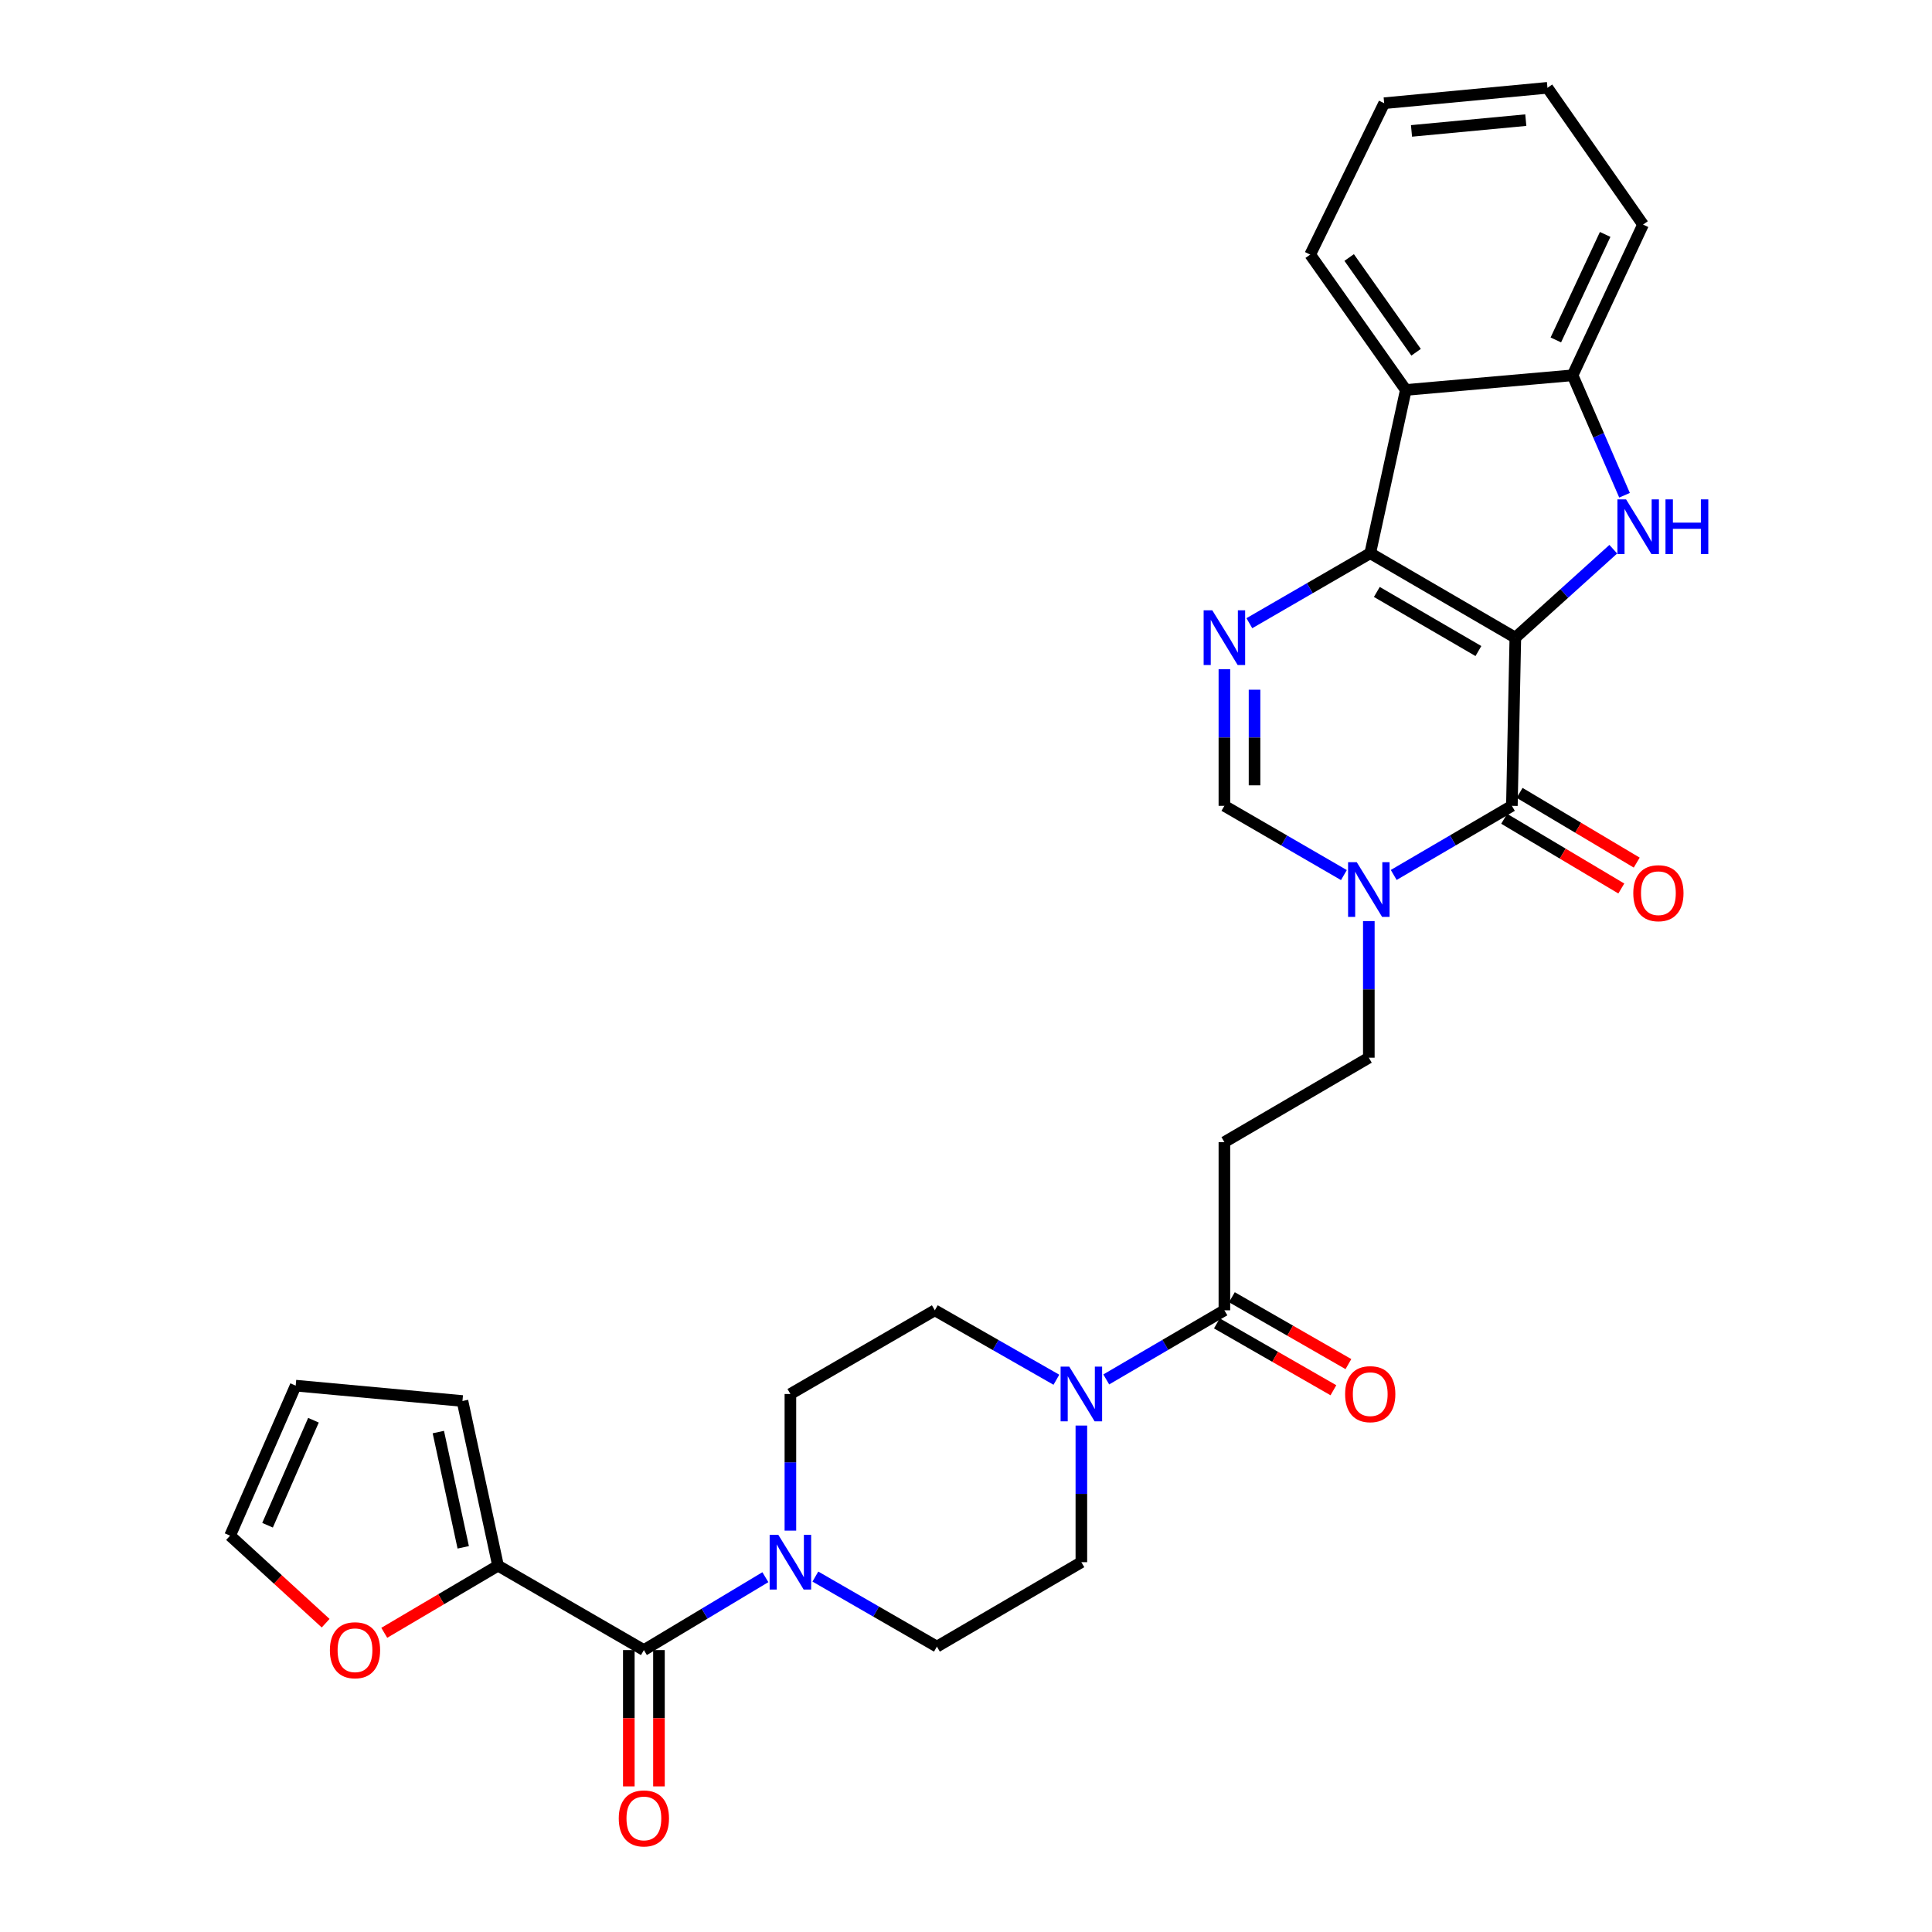 <?xml version='1.0' encoding='iso-8859-1'?>
<svg version='1.1' baseProfile='full'
              xmlns='http://www.w3.org/2000/svg'
                      xmlns:rdkit='http://www.rdkit.org/xml'
                      xmlns:xlink='http://www.w3.org/1999/xlink'
                  xml:space='preserve'
width='1000px' height='1000px' viewBox='0 0 1000 1000'>
<!-- END OF HEADER -->
<rect style='opacity:1.0;fill:#FFFFFF;stroke:none' width='1000' height='1000' x='0' y='0'> </rect>
<path class='bond-0' d='M 784.336,330.052 L 709.23,286.349' style='fill:none;fill-rule:evenodd;stroke:#000000;stroke-width:6px;stroke-linecap:butt;stroke-linejoin:miter;stroke-opacity:1' />
<path class='bond-0' d='M 765.223,336.982 L 712.649,306.39' style='fill:none;fill-rule:evenodd;stroke:#000000;stroke-width:6px;stroke-linecap:butt;stroke-linejoin:miter;stroke-opacity:1' />
<path class='bond-1' d='M 784.336,330.052 L 782.55,417.094' style='fill:none;fill-rule:evenodd;stroke:#000000;stroke-width:6px;stroke-linecap:butt;stroke-linejoin:miter;stroke-opacity:1' />
<path class='bond-2' d='M 784.336,330.052 L 809.684,307.161' style='fill:none;fill-rule:evenodd;stroke:#000000;stroke-width:6px;stroke-linecap:butt;stroke-linejoin:miter;stroke-opacity:1' />
<path class='bond-2' d='M 809.684,307.161 L 835.032,284.27' style='fill:none;fill-rule:evenodd;stroke:#0000FF;stroke-width:6px;stroke-linecap:butt;stroke-linejoin:miter;stroke-opacity:1' />
<path class='bond-3' d='M 709.23,286.349 L 677.946,304.461' style='fill:none;fill-rule:evenodd;stroke:#000000;stroke-width:6px;stroke-linecap:butt;stroke-linejoin:miter;stroke-opacity:1' />
<path class='bond-3' d='M 677.946,304.461 L 646.663,322.572' style='fill:none;fill-rule:evenodd;stroke:#0000FF;stroke-width:6px;stroke-linecap:butt;stroke-linejoin:miter;stroke-opacity:1' />
<path class='bond-5' d='M 709.23,286.349 L 727.649,201.838' style='fill:none;fill-rule:evenodd;stroke:#000000;stroke-width:6px;stroke-linecap:butt;stroke-linejoin:miter;stroke-opacity:1' />
<path class='bond-4' d='M 782.55,417.094 L 751.968,434.986' style='fill:none;fill-rule:evenodd;stroke:#000000;stroke-width:6px;stroke-linecap:butt;stroke-linejoin:miter;stroke-opacity:1' />
<path class='bond-4' d='M 751.968,434.986 L 721.386,452.877' style='fill:none;fill-rule:evenodd;stroke:#0000FF;stroke-width:6px;stroke-linecap:butt;stroke-linejoin:miter;stroke-opacity:1' />
<path class='bond-16' d='M 778.56,423.797 L 808.874,441.842' style='fill:none;fill-rule:evenodd;stroke:#000000;stroke-width:6px;stroke-linecap:butt;stroke-linejoin:miter;stroke-opacity:1' />
<path class='bond-16' d='M 808.874,441.842 L 839.188,459.887' style='fill:none;fill-rule:evenodd;stroke:#FF0000;stroke-width:6px;stroke-linecap:butt;stroke-linejoin:miter;stroke-opacity:1' />
<path class='bond-16' d='M 786.541,410.391 L 816.855,428.436' style='fill:none;fill-rule:evenodd;stroke:#000000;stroke-width:6px;stroke-linecap:butt;stroke-linejoin:miter;stroke-opacity:1' />
<path class='bond-16' d='M 816.855,428.436 L 847.169,446.481' style='fill:none;fill-rule:evenodd;stroke:#FF0000;stroke-width:6px;stroke-linecap:butt;stroke-linejoin:miter;stroke-opacity:1' />
<path class='bond-8' d='M 840.856,256.341 L 827.409,225.298' style='fill:none;fill-rule:evenodd;stroke:#0000FF;stroke-width:6px;stroke-linecap:butt;stroke-linejoin:miter;stroke-opacity:1' />
<path class='bond-8' d='M 827.409,225.298 L 813.962,194.254' style='fill:none;fill-rule:evenodd;stroke:#000000;stroke-width:6px;stroke-linecap:butt;stroke-linejoin:miter;stroke-opacity:1' />
<path class='bond-31' d='M 633.742,346.388 L 633.742,381.741' style='fill:none;fill-rule:evenodd;stroke:#0000FF;stroke-width:6px;stroke-linecap:butt;stroke-linejoin:miter;stroke-opacity:1' />
<path class='bond-31' d='M 633.742,381.741 L 633.742,417.094' style='fill:none;fill-rule:evenodd;stroke:#000000;stroke-width:6px;stroke-linecap:butt;stroke-linejoin:miter;stroke-opacity:1' />
<path class='bond-31' d='M 649.344,356.994 L 649.344,381.741' style='fill:none;fill-rule:evenodd;stroke:#0000FF;stroke-width:6px;stroke-linecap:butt;stroke-linejoin:miter;stroke-opacity:1' />
<path class='bond-31' d='M 649.344,381.741 L 649.344,406.488' style='fill:none;fill-rule:evenodd;stroke:#000000;stroke-width:6px;stroke-linecap:butt;stroke-linejoin:miter;stroke-opacity:1' />
<path class='bond-7' d='M 695.601,452.94 L 664.672,435.017' style='fill:none;fill-rule:evenodd;stroke:#0000FF;stroke-width:6px;stroke-linecap:butt;stroke-linejoin:miter;stroke-opacity:1' />
<path class='bond-7' d='M 664.672,435.017 L 633.742,417.094' style='fill:none;fill-rule:evenodd;stroke:#000000;stroke-width:6px;stroke-linecap:butt;stroke-linejoin:miter;stroke-opacity:1' />
<path class='bond-14' d='M 708.502,476.752 L 708.502,512.109' style='fill:none;fill-rule:evenodd;stroke:#0000FF;stroke-width:6px;stroke-linecap:butt;stroke-linejoin:miter;stroke-opacity:1' />
<path class='bond-14' d='M 708.502,512.109 L 708.502,547.466' style='fill:none;fill-rule:evenodd;stroke:#000000;stroke-width:6px;stroke-linecap:butt;stroke-linejoin:miter;stroke-opacity:1' />
<path class='bond-26' d='M 727.649,201.838 L 678.156,131.777' style='fill:none;fill-rule:evenodd;stroke:#000000;stroke-width:6px;stroke-linecap:butt;stroke-linejoin:miter;stroke-opacity:1' />
<path class='bond-26' d='M 732.968,182.327 L 698.323,133.284' style='fill:none;fill-rule:evenodd;stroke:#000000;stroke-width:6px;stroke-linecap:butt;stroke-linejoin:miter;stroke-opacity:1' />
<path class='bond-30' d='M 727.649,201.838 L 813.962,194.254' style='fill:none;fill-rule:evenodd;stroke:#000000;stroke-width:6px;stroke-linecap:butt;stroke-linejoin:miter;stroke-opacity:1' />
<path class='bond-6' d='M 333.274,854.08 L 364.715,835.216' style='fill:none;fill-rule:evenodd;stroke:#000000;stroke-width:6px;stroke-linecap:butt;stroke-linejoin:miter;stroke-opacity:1' />
<path class='bond-6' d='M 364.715,835.216 L 396.157,816.353' style='fill:none;fill-rule:evenodd;stroke:#0000FF;stroke-width:6px;stroke-linecap:butt;stroke-linejoin:miter;stroke-opacity:1' />
<path class='bond-12' d='M 333.274,854.08 L 257.777,810.385' style='fill:none;fill-rule:evenodd;stroke:#000000;stroke-width:6px;stroke-linecap:butt;stroke-linejoin:miter;stroke-opacity:1' />
<path class='bond-21' d='M 325.473,854.08 L 325.473,889.357' style='fill:none;fill-rule:evenodd;stroke:#000000;stroke-width:6px;stroke-linecap:butt;stroke-linejoin:miter;stroke-opacity:1' />
<path class='bond-21' d='M 325.473,889.357 L 325.473,924.634' style='fill:none;fill-rule:evenodd;stroke:#FF0000;stroke-width:6px;stroke-linecap:butt;stroke-linejoin:miter;stroke-opacity:1' />
<path class='bond-21' d='M 341.075,854.08 L 341.075,889.357' style='fill:none;fill-rule:evenodd;stroke:#000000;stroke-width:6px;stroke-linecap:butt;stroke-linejoin:miter;stroke-opacity:1' />
<path class='bond-21' d='M 341.075,889.357 L 341.075,924.634' style='fill:none;fill-rule:evenodd;stroke:#FF0000;stroke-width:6px;stroke-linecap:butt;stroke-linejoin:miter;stroke-opacity:1' />
<path class='bond-27' d='M 813.962,194.254 L 850.436,116.244' style='fill:none;fill-rule:evenodd;stroke:#000000;stroke-width:6px;stroke-linecap:butt;stroke-linejoin:miter;stroke-opacity:1' />
<path class='bond-27' d='M 805.3,175.945 L 830.832,121.338' style='fill:none;fill-rule:evenodd;stroke:#000000;stroke-width:6px;stroke-linecap:butt;stroke-linejoin:miter;stroke-opacity:1' />
<path class='bond-9' d='M 409.108,792.246 L 409.108,756.889' style='fill:none;fill-rule:evenodd;stroke:#0000FF;stroke-width:6px;stroke-linecap:butt;stroke-linejoin:miter;stroke-opacity:1' />
<path class='bond-9' d='M 409.108,756.889 L 409.108,721.532' style='fill:none;fill-rule:evenodd;stroke:#000000;stroke-width:6px;stroke-linecap:butt;stroke-linejoin:miter;stroke-opacity:1' />
<path class='bond-33' d='M 422.036,816.033 L 453.489,834.159' style='fill:none;fill-rule:evenodd;stroke:#0000FF;stroke-width:6px;stroke-linecap:butt;stroke-linejoin:miter;stroke-opacity:1' />
<path class='bond-33' d='M 453.489,834.159 L 484.942,852.285' style='fill:none;fill-rule:evenodd;stroke:#000000;stroke-width:6px;stroke-linecap:butt;stroke-linejoin:miter;stroke-opacity:1' />
<path class='bond-10' d='M 572.595,713.992 L 603.169,696.102' style='fill:none;fill-rule:evenodd;stroke:#0000FF;stroke-width:6px;stroke-linecap:butt;stroke-linejoin:miter;stroke-opacity:1' />
<path class='bond-10' d='M 603.169,696.102 L 633.742,678.211' style='fill:none;fill-rule:evenodd;stroke:#000000;stroke-width:6px;stroke-linecap:butt;stroke-linejoin:miter;stroke-opacity:1' />
<path class='bond-19' d='M 559.711,737.868 L 559.711,773.225' style='fill:none;fill-rule:evenodd;stroke:#0000FF;stroke-width:6px;stroke-linecap:butt;stroke-linejoin:miter;stroke-opacity:1' />
<path class='bond-19' d='M 559.711,773.225 L 559.711,808.583' style='fill:none;fill-rule:evenodd;stroke:#000000;stroke-width:6px;stroke-linecap:butt;stroke-linejoin:miter;stroke-opacity:1' />
<path class='bond-20' d='M 546.787,714.15 L 515.327,696.18' style='fill:none;fill-rule:evenodd;stroke:#0000FF;stroke-width:6px;stroke-linecap:butt;stroke-linejoin:miter;stroke-opacity:1' />
<path class='bond-20' d='M 515.327,696.18 L 483.868,678.211' style='fill:none;fill-rule:evenodd;stroke:#000000;stroke-width:6px;stroke-linecap:butt;stroke-linejoin:miter;stroke-opacity:1' />
<path class='bond-11' d='M 633.742,678.211 L 633.742,591.169' style='fill:none;fill-rule:evenodd;stroke:#000000;stroke-width:6px;stroke-linecap:butt;stroke-linejoin:miter;stroke-opacity:1' />
<path class='bond-23' d='M 629.859,684.977 L 660.015,702.283' style='fill:none;fill-rule:evenodd;stroke:#000000;stroke-width:6px;stroke-linecap:butt;stroke-linejoin:miter;stroke-opacity:1' />
<path class='bond-23' d='M 660.015,702.283 L 690.171,719.589' style='fill:none;fill-rule:evenodd;stroke:#FF0000;stroke-width:6px;stroke-linecap:butt;stroke-linejoin:miter;stroke-opacity:1' />
<path class='bond-23' d='M 637.625,671.445 L 667.781,688.751' style='fill:none;fill-rule:evenodd;stroke:#000000;stroke-width:6px;stroke-linecap:butt;stroke-linejoin:miter;stroke-opacity:1' />
<path class='bond-23' d='M 667.781,688.751 L 697.937,706.057' style='fill:none;fill-rule:evenodd;stroke:#FF0000;stroke-width:6px;stroke-linecap:butt;stroke-linejoin:miter;stroke-opacity:1' />
<path class='bond-15' d='M 257.777,810.385 L 228.336,827.762' style='fill:none;fill-rule:evenodd;stroke:#000000;stroke-width:6px;stroke-linecap:butt;stroke-linejoin:miter;stroke-opacity:1' />
<path class='bond-15' d='M 228.336,827.762 L 198.895,845.139' style='fill:none;fill-rule:evenodd;stroke:#FF0000;stroke-width:6px;stroke-linecap:butt;stroke-linejoin:miter;stroke-opacity:1' />
<path class='bond-22' d='M 257.777,810.385 L 239.367,725.155' style='fill:none;fill-rule:evenodd;stroke:#000000;stroke-width:6px;stroke-linecap:butt;stroke-linejoin:miter;stroke-opacity:1' />
<path class='bond-22' d='M 239.766,800.895 L 226.878,741.234' style='fill:none;fill-rule:evenodd;stroke:#000000;stroke-width:6px;stroke-linecap:butt;stroke-linejoin:miter;stroke-opacity:1' />
<path class='bond-13' d='M 633.742,591.169 L 708.502,547.466' style='fill:none;fill-rule:evenodd;stroke:#000000;stroke-width:6px;stroke-linecap:butt;stroke-linejoin:miter;stroke-opacity:1' />
<path class='bond-24' d='M 168.554,840.163 L 143.824,817.508' style='fill:none;fill-rule:evenodd;stroke:#FF0000;stroke-width:6px;stroke-linecap:butt;stroke-linejoin:miter;stroke-opacity:1' />
<path class='bond-24' d='M 143.824,817.508 L 119.093,794.853' style='fill:none;fill-rule:evenodd;stroke:#000000;stroke-width:6px;stroke-linecap:butt;stroke-linejoin:miter;stroke-opacity:1' />
<path class='bond-17' d='M 484.942,852.285 L 559.711,808.583' style='fill:none;fill-rule:evenodd;stroke:#000000;stroke-width:6px;stroke-linecap:butt;stroke-linejoin:miter;stroke-opacity:1' />
<path class='bond-18' d='M 409.108,721.532 L 483.868,678.211' style='fill:none;fill-rule:evenodd;stroke:#000000;stroke-width:6px;stroke-linecap:butt;stroke-linejoin:miter;stroke-opacity:1' />
<path class='bond-25' d='M 239.367,725.155 L 153.045,717.207' style='fill:none;fill-rule:evenodd;stroke:#000000;stroke-width:6px;stroke-linecap:butt;stroke-linejoin:miter;stroke-opacity:1' />
<path class='bond-34' d='M 119.093,794.853 L 153.045,717.207' style='fill:none;fill-rule:evenodd;stroke:#000000;stroke-width:6px;stroke-linecap:butt;stroke-linejoin:miter;stroke-opacity:1' />
<path class='bond-34' d='M 138.481,789.457 L 162.247,735.105' style='fill:none;fill-rule:evenodd;stroke:#000000;stroke-width:6px;stroke-linecap:butt;stroke-linejoin:miter;stroke-opacity:1' />
<path class='bond-28' d='M 678.156,131.777 L 716.45,53.42' style='fill:none;fill-rule:evenodd;stroke:#000000;stroke-width:6px;stroke-linecap:butt;stroke-linejoin:miter;stroke-opacity:1' />
<path class='bond-29' d='M 850.436,116.244 L 800.961,45.455' style='fill:none;fill-rule:evenodd;stroke:#000000;stroke-width:6px;stroke-linecap:butt;stroke-linejoin:miter;stroke-opacity:1' />
<path class='bond-32' d='M 716.45,53.42 L 800.961,45.455' style='fill:none;fill-rule:evenodd;stroke:#000000;stroke-width:6px;stroke-linecap:butt;stroke-linejoin:miter;stroke-opacity:1' />
<path class='bond-32' d='M 730.591,67.758 L 789.748,62.182' style='fill:none;fill-rule:evenodd;stroke:#000000;stroke-width:6px;stroke-linecap:butt;stroke-linejoin:miter;stroke-opacity:1' />
<path  class='atom-3' d='M 841.654 258.477
L 850.934 273.477
Q 851.854 274.957, 853.334 277.637
Q 854.814 280.317, 854.894 280.477
L 854.894 258.477
L 858.654 258.477
L 858.654 286.797
L 854.774 286.797
L 844.814 270.397
Q 843.654 268.477, 842.414 266.277
Q 841.214 264.077, 840.854 263.397
L 840.854 286.797
L 837.174 286.797
L 837.174 258.477
L 841.654 258.477
' fill='#0000FF'/>
<path  class='atom-3' d='M 862.054 258.477
L 865.894 258.477
L 865.894 270.517
L 880.374 270.517
L 880.374 258.477
L 884.214 258.477
L 884.214 286.797
L 880.374 286.797
L 880.374 273.717
L 865.894 273.717
L 865.894 286.797
L 862.054 286.797
L 862.054 258.477
' fill='#0000FF'/>
<path  class='atom-4' d='M 627.482 315.892
L 636.762 330.892
Q 637.682 332.372, 639.162 335.052
Q 640.642 337.732, 640.722 337.892
L 640.722 315.892
L 644.482 315.892
L 644.482 344.212
L 640.602 344.212
L 630.642 327.812
Q 629.482 325.892, 628.242 323.692
Q 627.042 321.492, 626.682 320.812
L 626.682 344.212
L 623.002 344.212
L 623.002 315.892
L 627.482 315.892
' fill='#0000FF'/>
<path  class='atom-5' d='M 702.242 446.255
L 711.522 461.255
Q 712.442 462.735, 713.922 465.415
Q 715.402 468.095, 715.482 468.255
L 715.482 446.255
L 719.242 446.255
L 719.242 474.575
L 715.362 474.575
L 705.402 458.175
Q 704.242 456.255, 703.002 454.055
Q 701.802 451.855, 701.442 451.175
L 701.442 474.575
L 697.762 474.575
L 697.762 446.255
L 702.242 446.255
' fill='#0000FF'/>
<path  class='atom-10' d='M 402.848 794.423
L 412.128 809.423
Q 413.048 810.903, 414.528 813.583
Q 416.008 816.263, 416.088 816.423
L 416.088 794.423
L 419.848 794.423
L 419.848 822.743
L 415.968 822.743
L 406.008 806.343
Q 404.848 804.423, 403.608 802.223
Q 402.408 800.023, 402.048 799.343
L 402.048 822.743
L 398.368 822.743
L 398.368 794.423
L 402.848 794.423
' fill='#0000FF'/>
<path  class='atom-11' d='M 553.451 707.372
L 562.731 722.372
Q 563.651 723.852, 565.131 726.532
Q 566.611 729.212, 566.691 729.372
L 566.691 707.372
L 570.451 707.372
L 570.451 735.692
L 566.571 735.692
L 556.611 719.292
Q 555.451 717.372, 554.211 715.172
Q 553.011 712.972, 552.651 712.292
L 552.651 735.692
L 548.971 735.692
L 548.971 707.372
L 553.451 707.372
' fill='#0000FF'/>
<path  class='atom-16' d='M 170.746 854.16
Q 170.746 847.36, 174.106 843.56
Q 177.466 839.76, 183.746 839.76
Q 190.026 839.76, 193.386 843.56
Q 196.746 847.36, 196.746 854.16
Q 196.746 861.04, 193.346 864.96
Q 189.946 868.84, 183.746 868.84
Q 177.506 868.84, 174.106 864.96
Q 170.746 861.08, 170.746 854.16
M 183.746 865.64
Q 188.066 865.64, 190.386 862.76
Q 192.746 859.84, 192.746 854.16
Q 192.746 848.6, 190.386 845.8
Q 188.066 842.96, 183.746 842.96
Q 179.426 842.96, 177.066 845.76
Q 174.746 848.56, 174.746 854.16
Q 174.746 859.88, 177.066 862.76
Q 179.426 865.64, 183.746 865.64
' fill='#FF0000'/>
<path  class='atom-17' d='M 845.385 462.316
Q 845.385 455.516, 848.745 451.716
Q 852.105 447.916, 858.385 447.916
Q 864.665 447.916, 868.025 451.716
Q 871.385 455.516, 871.385 462.316
Q 871.385 469.196, 867.985 473.116
Q 864.585 476.996, 858.385 476.996
Q 852.145 476.996, 848.745 473.116
Q 845.385 469.236, 845.385 462.316
M 858.385 473.796
Q 862.705 473.796, 865.025 470.916
Q 867.385 467.996, 867.385 462.316
Q 867.385 456.756, 865.025 453.956
Q 862.705 451.116, 858.385 451.116
Q 854.065 451.116, 851.705 453.916
Q 849.385 456.716, 849.385 462.316
Q 849.385 468.036, 851.705 470.916
Q 854.065 473.796, 858.385 473.796
' fill='#FF0000'/>
<path  class='atom-22' d='M 320.274 941.21
Q 320.274 934.41, 323.634 930.61
Q 326.994 926.81, 333.274 926.81
Q 339.554 926.81, 342.914 930.61
Q 346.274 934.41, 346.274 941.21
Q 346.274 948.09, 342.874 952.01
Q 339.474 955.89, 333.274 955.89
Q 327.034 955.89, 323.634 952.01
Q 320.274 948.13, 320.274 941.21
M 333.274 952.69
Q 337.594 952.69, 339.914 949.81
Q 342.274 946.89, 342.274 941.21
Q 342.274 935.65, 339.914 932.85
Q 337.594 930.01, 333.274 930.01
Q 328.954 930.01, 326.594 932.81
Q 324.274 935.61, 324.274 941.21
Q 324.274 946.93, 326.594 949.81
Q 328.954 952.69, 333.274 952.69
' fill='#FF0000'/>
<path  class='atom-24' d='M 696.23 721.612
Q 696.23 714.812, 699.59 711.012
Q 702.95 707.212, 709.23 707.212
Q 715.51 707.212, 718.87 711.012
Q 722.23 714.812, 722.23 721.612
Q 722.23 728.492, 718.83 732.412
Q 715.43 736.292, 709.23 736.292
Q 702.99 736.292, 699.59 732.412
Q 696.23 728.532, 696.23 721.612
M 709.23 733.092
Q 713.55 733.092, 715.87 730.212
Q 718.23 727.292, 718.23 721.612
Q 718.23 716.052, 715.87 713.252
Q 713.55 710.412, 709.23 710.412
Q 704.91 710.412, 702.55 713.212
Q 700.23 716.012, 700.23 721.612
Q 700.23 727.332, 702.55 730.212
Q 704.91 733.092, 709.23 733.092
' fill='#FF0000'/>
</svg>
